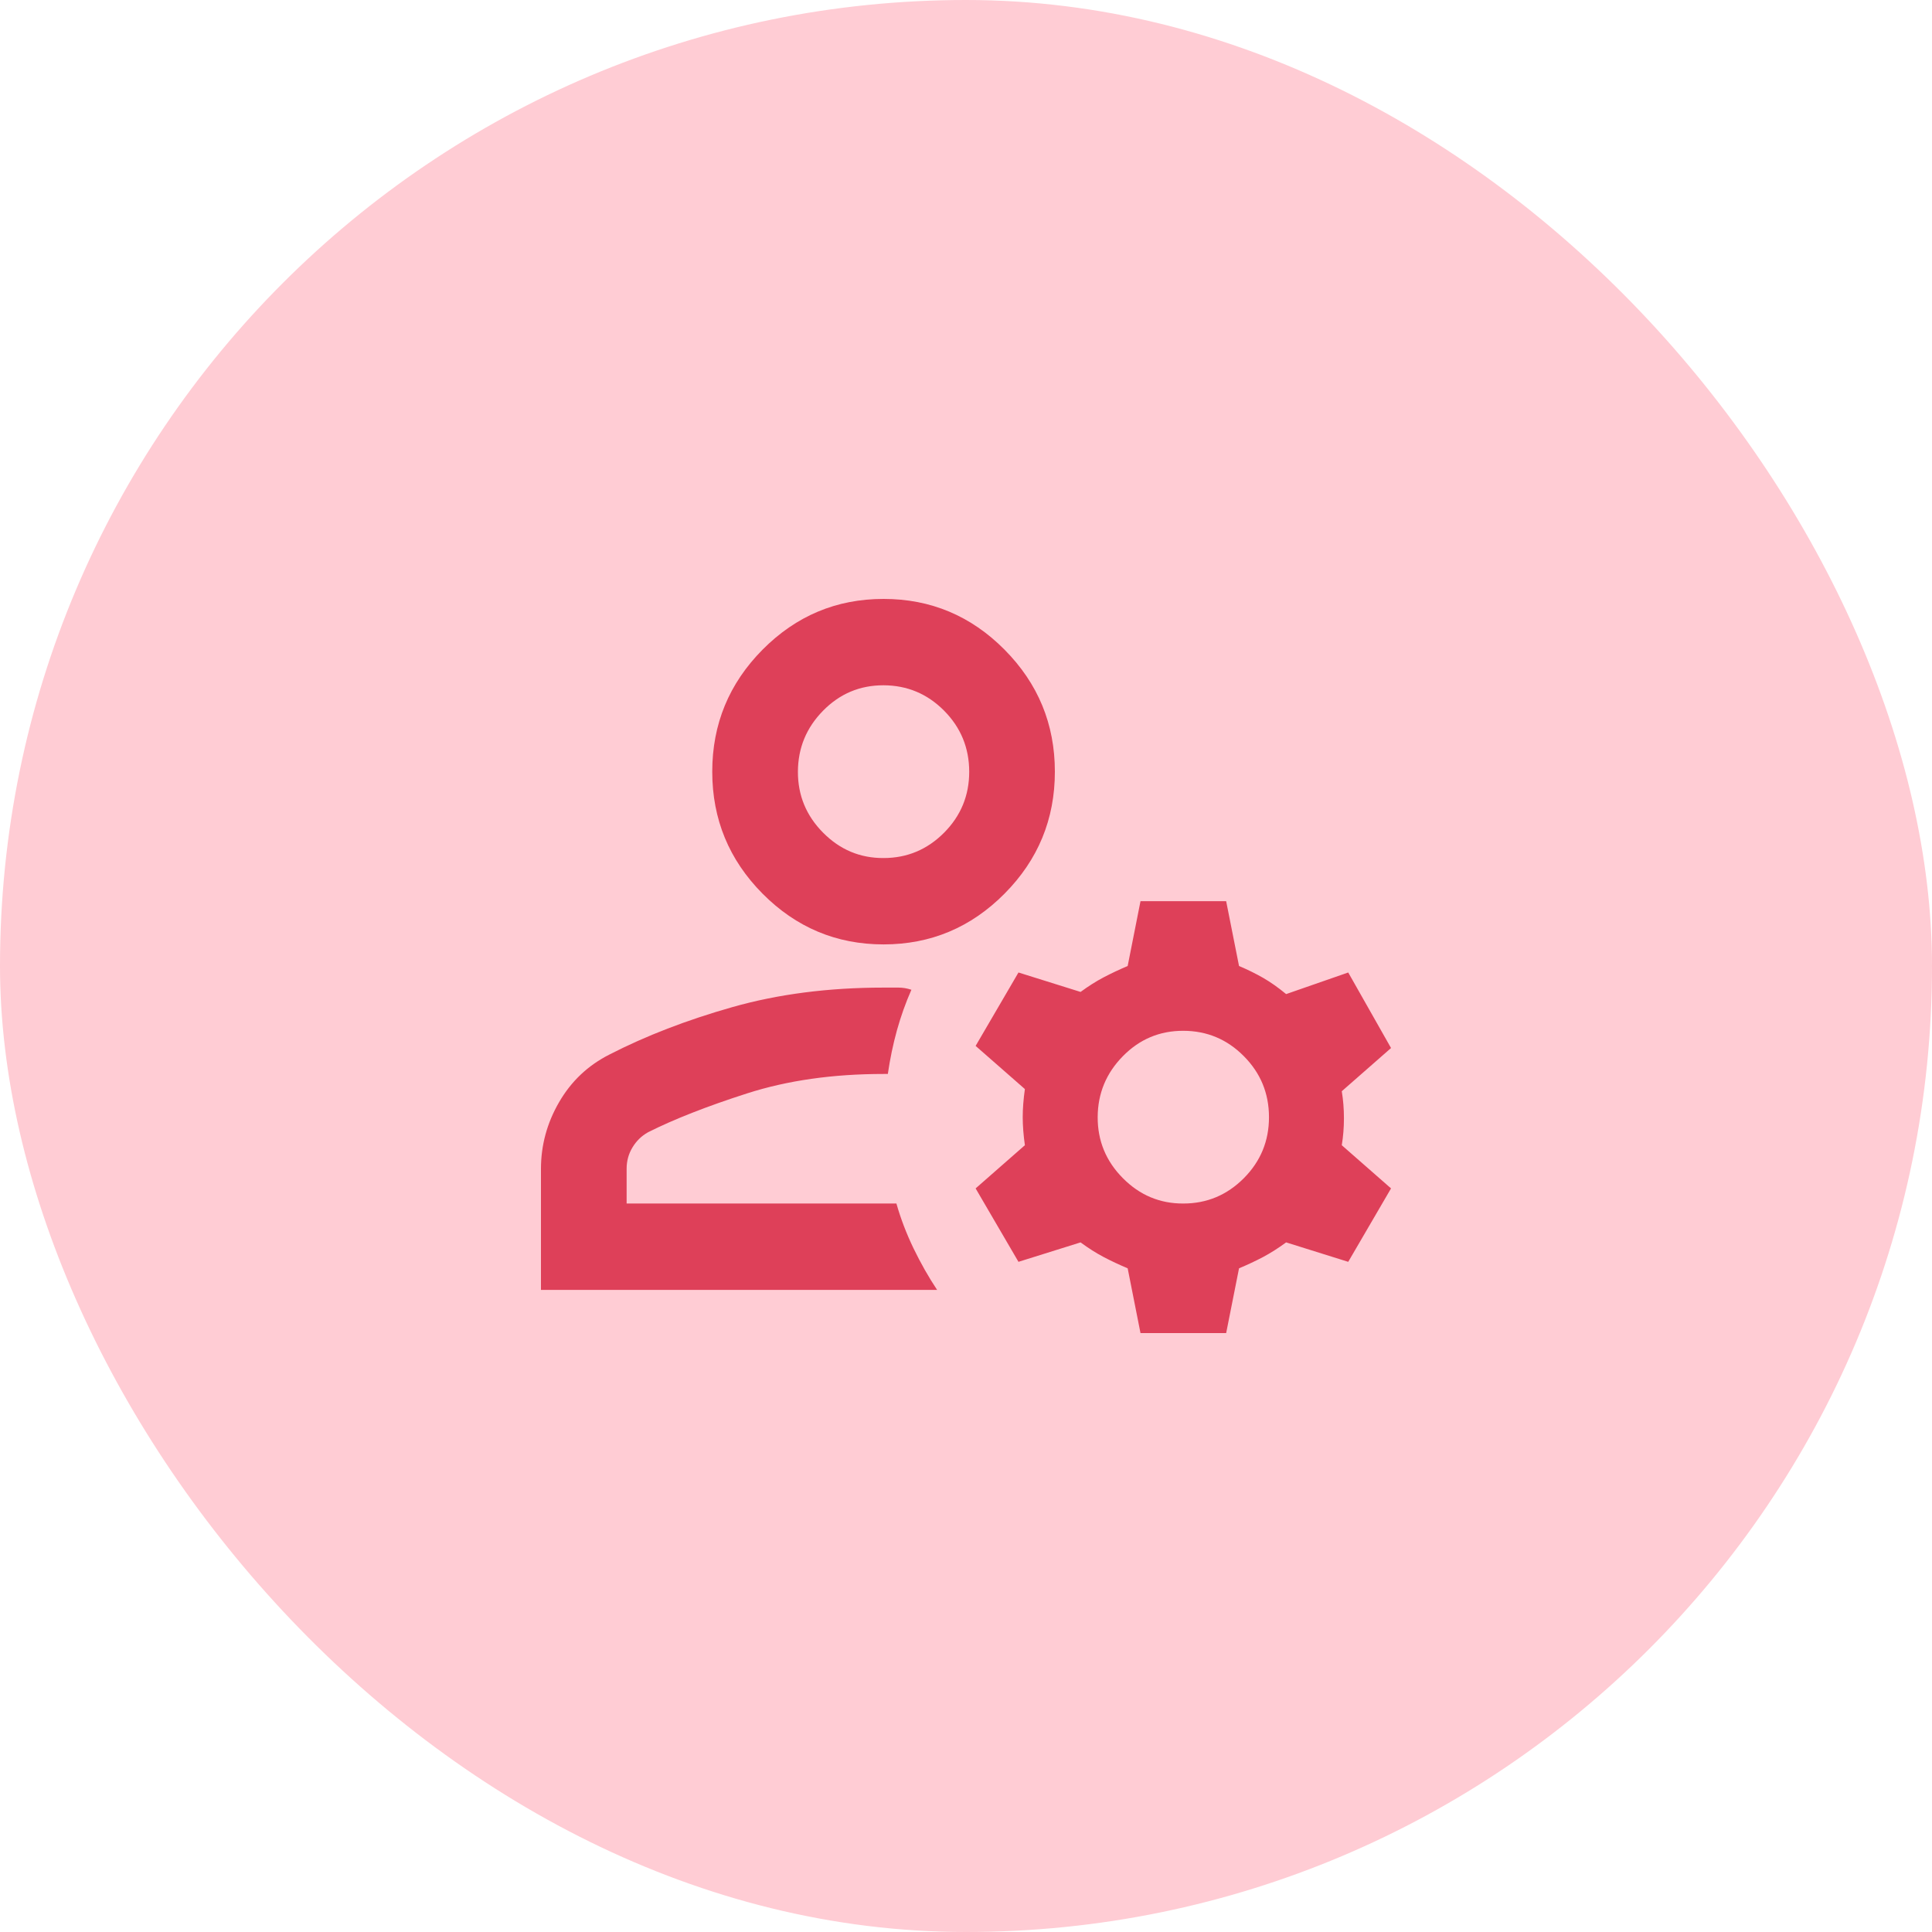 <svg width="50" height="50" viewBox="0 0 50 50" fill="none" xmlns="http://www.w3.org/2000/svg">
<rect width="50" height="50" rx="25" fill="#FFCCD4"/>
<path d="M22.866 24.441C21.647 24.441 20.604 24.003 19.735 23.128C18.867 22.253 18.433 21.2 18.433 19.971C18.433 18.741 18.867 17.689 19.735 16.813C20.604 15.938 21.647 15.5 22.866 15.5C24.086 15.5 25.129 15.938 25.997 16.813C26.866 17.689 27.3 18.741 27.3 19.971C27.3 21.2 26.866 22.253 25.997 23.128C25.129 24.003 24.086 24.441 22.866 24.441ZM14 33.382V30.253C14 29.638 14.157 29.061 14.471 28.521C14.785 27.98 15.219 27.571 15.773 27.291C16.715 26.807 17.777 26.397 18.96 26.062C20.142 25.727 21.444 25.559 22.866 25.559H23.254C23.365 25.559 23.476 25.578 23.587 25.615C23.439 25.95 23.315 26.299 23.213 26.663C23.112 27.027 23.034 27.404 22.977 27.794H22.866C21.555 27.794 20.378 27.962 19.334 28.297C18.291 28.632 17.436 28.968 16.771 29.303C16.605 29.396 16.47 29.526 16.369 29.694C16.267 29.862 16.216 30.048 16.217 30.253V31.147H23.199C23.31 31.538 23.458 31.925 23.642 32.307C23.827 32.689 24.03 33.048 24.252 33.382H14ZM29.516 34.5L29.184 32.824C28.962 32.73 28.755 32.633 28.561 32.531C28.367 32.429 28.169 32.303 27.965 32.153L26.358 32.656L25.249 30.756L26.524 29.638C26.487 29.377 26.468 29.135 26.468 28.912C26.468 28.688 26.487 28.446 26.524 28.185L25.249 27.068L26.358 25.168L27.965 25.671C28.168 25.522 28.367 25.396 28.561 25.294C28.755 25.192 28.963 25.094 29.184 25L29.516 23.323H31.733L32.066 25C32.287 25.093 32.495 25.196 32.69 25.307C32.884 25.419 33.082 25.559 33.285 25.727L34.892 25.168L36 27.123L34.725 28.241C34.762 28.465 34.781 28.698 34.781 28.94C34.781 29.182 34.762 29.415 34.725 29.638L36 30.756L34.892 32.656L33.285 32.153C33.081 32.302 32.883 32.428 32.69 32.531C32.496 32.633 32.288 32.731 32.066 32.824L31.733 34.5H29.516ZM30.625 31.147C31.234 31.147 31.756 30.928 32.191 30.491C32.625 30.054 32.842 29.527 32.841 28.912C32.841 28.296 32.624 27.77 32.191 27.334C31.758 26.897 31.236 26.678 30.625 26.677C30.014 26.675 29.492 26.894 29.06 27.334C28.628 27.773 28.41 28.299 28.408 28.912C28.406 29.524 28.623 30.051 29.06 30.491C29.496 30.931 30.018 31.15 30.625 31.147ZM22.866 22.206C23.476 22.206 23.998 21.987 24.433 21.55C24.867 21.113 25.084 20.586 25.083 19.971C25.082 19.355 24.866 18.829 24.433 18.392C24 17.956 23.477 17.737 22.866 17.735C22.255 17.734 21.734 17.953 21.302 18.392C20.869 18.832 20.652 19.358 20.65 19.971C20.648 20.583 20.865 21.11 21.302 21.55C21.738 21.99 22.26 22.209 22.866 22.206Z" fill="#DE4059"/>
</svg>
